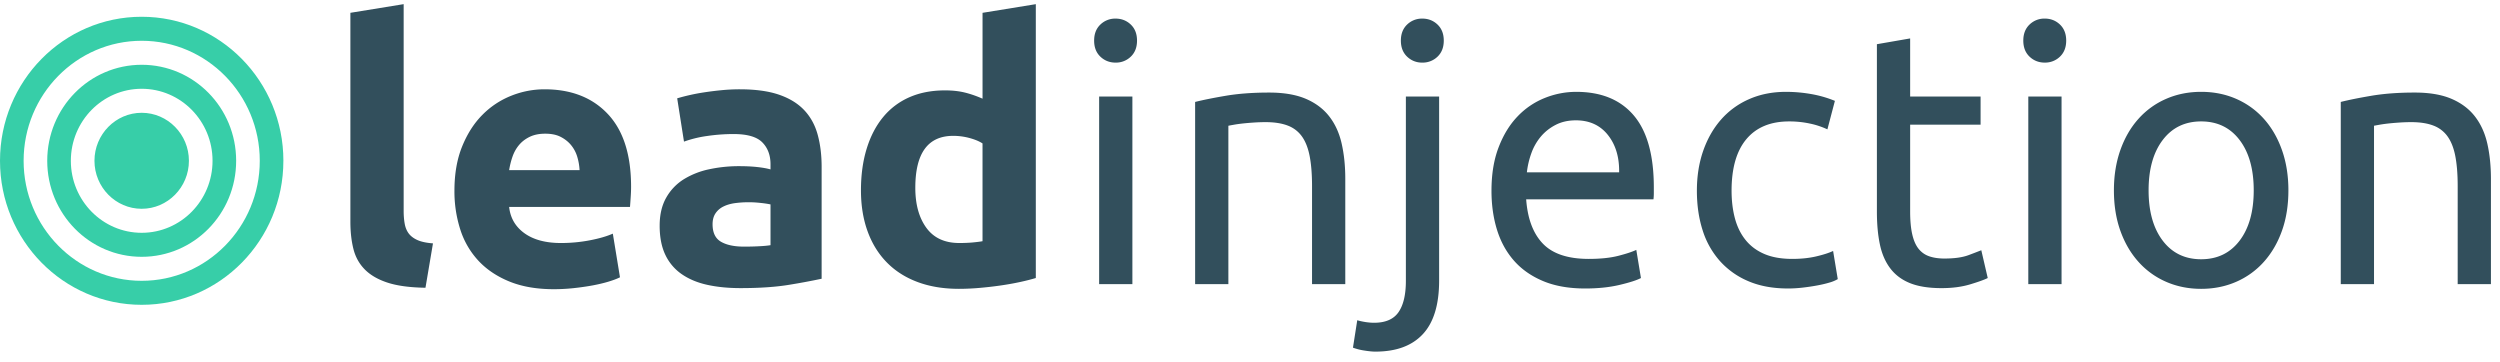 <?xml version="1.0" encoding="utf-8"?><svg width="200" height="29" xmlns="http://www.w3.org/2000/svg"><g fill="none" fill-rule="evenodd"><path d="M15.113 12.863c0-2.115-1.697-3.84-3.778-3.84s-3.778 1.725-3.778 3.84c0 2.116 1.697 3.84 3.778 3.84s3.778-1.724 3.778-3.84zm1.89 0c0 3.18-2.539 5.761-5.668 5.761s-5.667-2.58-5.667-5.76c0-3.181 2.538-5.762 5.667-5.762s5.668 2.58 5.668 5.761zm1.889 0c0-4.246-3.38-7.681-7.557-7.681-4.177 0-7.557 3.435-7.557 7.681s3.38 7.682 7.557 7.682c4.177 0 7.557-3.436 7.557-7.682zm1.889 0c0 5.296-4.236 9.602-9.446 9.602s-9.446-4.306-9.446-9.602 4.236-9.601 9.446-9.601 9.446 4.305 9.446 9.601zm1.89 0c0-6.36-5.078-11.522-11.336-11.522S0 6.502 0 12.863c0 6.361 5.077 11.522 11.335 11.522 6.258 0 11.335-5.16 11.335-11.522z" fill="#37CEA8"/><path d="M34.038 23.02c-1.24-.019-2.246-.154-3.018-.404-.772-.25-1.382-.601-1.83-1.053-.449-.453-.754-1.001-.916-1.646-.162-.644-.243-1.37-.243-2.179V1.025l4.262-.693v16.54c0 .385.029.731.086 1.04.057.307.167.567.329.779.162.211.395.384.7.52.306.134.716.22 1.23.259l-.6 3.55zm2.317-7.764c0-1.347.205-2.526.615-3.536.41-1.01.948-1.853 1.616-2.526a6.718 6.718 0 0 1 2.302-1.53 7.152 7.152 0 0 1 2.675-.52c2.136 0 3.823.66 5.063 1.978 1.24 1.318 1.86 3.257 1.86 5.816 0 .25-.01.524-.03.823-.019.298-.038.563-.057.794h-9.668c.095.885.505 1.587 1.23 2.107.725.52 1.697.779 2.918.779.782 0 1.55-.072 2.302-.216.754-.145 1.369-.323 1.845-.534l.572 3.492c-.228.116-.534.231-.915.347-.381.115-.806.216-1.273.303-.467.086-.968.158-1.502.216a14.89 14.89 0 0 1-1.601.087c-1.354 0-2.532-.202-3.533-.606-1.001-.405-1.83-.958-2.489-1.66a6.6 6.6 0 0 1-1.458-2.497 9.974 9.974 0 0 1-.472-3.117zm10.011-1.646a4.476 4.476 0 0 0-.186-1.068 2.675 2.675 0 0 0-.486-.923c-.22-.27-.496-.491-.83-.664-.333-.174-.748-.26-1.244-.26-.477 0-.887.082-1.23.245-.343.164-.63.38-.858.65-.229.27-.405.582-.53.938a6.202 6.202 0 0 0-.27 1.082h5.634zm13.158 6.12c.42 0 .82-.01 1.201-.03.382-.018.687-.047.916-.086v-3.262a7.802 7.802 0 0 0-.773-.115 8.372 8.372 0 0 0-2.074.014c-.352.049-.662.14-.93.275a1.6 1.6 0 0 0-.628.548c-.153.231-.23.52-.23.866 0 .674.225 1.14.673 1.4.448.26 1.063.39 1.845.39zm-.343-12.586c1.258 0 2.307.145 3.146.433.84.29 1.511.703 2.017 1.242.505.538.863 1.193 1.072 1.962.21.77.315 1.627.315 2.57v8.948a54.32 54.32 0 0 1-2.546.476c-1.087.183-2.402.274-3.947.274-.973 0-1.855-.086-2.646-.26-.791-.173-1.473-.457-2.045-.851a3.887 3.887 0 0 1-1.316-1.544c-.305-.635-.458-1.415-.458-2.339 0-.885.177-1.635.53-2.251a4.093 4.093 0 0 1 1.415-1.472 6.364 6.364 0 0 1 2.031-.794 11.294 11.294 0 0 1 2.375-.245c.553 0 1.044.024 1.473.072.429.048.777.11 1.044.188v-.405c0-.73-.22-1.318-.658-1.76-.439-.443-1.202-.664-2.289-.664-.724 0-1.44.053-2.145.158a9.134 9.134 0 0 0-1.83.448l-.544-3.464a16.258 16.258 0 0 1 2.145-.476 26.05 26.05 0 0 1 1.388-.173c.486-.048.977-.073 1.473-.073zm14.044 7.88c0 1.328.296 2.396.887 3.205.591.808 1.468 1.212 2.632 1.212.381 0 .734-.014 1.058-.043.324-.03.591-.063.8-.101v-7.823c-.266-.173-.614-.317-1.043-.433a4.988 4.988 0 0 0-1.302-.173c-2.021 0-3.032 1.386-3.032 4.157zm9.64 7.217c-.382.115-.82.226-1.316.332-.496.106-1.015.197-1.559.274-.543.077-1.096.14-1.659.188a18.99 18.99 0 0 1-1.616.072c-1.24 0-2.346-.183-3.318-.549-.973-.365-1.793-.89-2.46-1.573-.667-.683-1.178-1.51-1.53-2.482-.353-.972-.53-2.064-.53-3.276 0-1.232.153-2.343.458-3.334.305-.991.744-1.833 1.316-2.526a5.637 5.637 0 0 1 2.102-1.588c.83-.365 1.779-.548 2.846-.548.592 0 1.12.058 1.588.173.467.116.94.28 1.416.49V1.026l4.262-.693v21.909zm7.726.49h-2.66V7.722h2.66v15.01zM89.247 5.009c-.477 0-.882-.158-1.216-.476-.334-.317-.5-.746-.5-1.284 0-.54.166-.967.5-1.285a1.699 1.699 0 0 1 1.216-.476c.476 0 .882.159 1.215.476.334.318.5.746.5 1.285 0 .538-.166.967-.5 1.284a1.699 1.699 0 0 1-1.215.476zm6.363 3.147c.61-.154 1.42-.318 2.431-.491 1.01-.173 2.174-.26 3.49-.26 1.182 0 2.164.169 2.946.505.782.337 1.406.809 1.873 1.415.468.606.797 1.332.987 2.18.191.846.286 1.78.286 2.799v8.429h-2.66V14.88c0-.923-.062-1.712-.186-2.367-.124-.654-.329-1.183-.615-1.587a2.436 2.436 0 0 0-1.144-.88c-.477-.183-1.068-.275-1.773-.275-.286 0-.582.01-.887.029-.305.02-.596.043-.873.072-.276.03-.524.063-.743.101-.22.039-.377.068-.472.087v12.672h-2.66V8.155zm14.429 19.974c-.229 0-.524-.028-.887-.086a4.531 4.531 0 0 1-.915-.231l.343-2.194c.19.058.41.106.658.145.248.038.477.057.687.057.915 0 1.568-.284 1.959-.851.39-.568.586-1.4.586-2.497V7.722h2.66v14.721c0 1.924-.433 3.353-1.301 4.286-.868.934-2.131 1.4-3.79 1.4zm3.747-23.12c-.477 0-.882-.16-1.216-.477-.333-.317-.5-.746-.5-1.284 0-.54.167-.967.5-1.285a1.699 1.699 0 0 1 1.216-.476c.477 0 .882.159 1.216.476.333.318.5.746.5 1.285 0 .538-.167.967-.5 1.284a1.699 1.699 0 0 1-1.216.476zm5.533 10.247c0-1.328.191-2.488.573-3.479.38-.99.886-1.813 1.516-2.468a6.152 6.152 0 0 1 2.173-1.472 6.737 6.737 0 0 1 2.518-.49c2.002 0 3.537.63 4.605 1.89 1.068 1.26 1.602 3.18 1.602 5.759v.447c0 .183-.01.351-.029.505h-10.183c.114 1.56.563 2.743 1.344 3.55.782.809 2.003 1.213 3.662 1.213.934 0 1.72-.082 2.36-.245.638-.164 1.12-.323 1.444-.477l.372 2.252c-.324.173-.892.356-1.702.548-.81.193-1.73.289-2.76.289-1.297 0-2.417-.197-3.361-.592-.944-.394-1.721-.938-2.331-1.63-.61-.693-1.064-1.516-1.36-2.469-.295-.952-.443-1.996-.443-3.131zm10.212-1.473c.02-1.212-.281-2.208-.9-2.987-.62-.78-1.474-1.17-2.561-1.17-.61 0-1.149.121-1.616.362-.467.24-.863.553-1.187.938a4.327 4.327 0 0 0-.758 1.328c-.181.5-.3 1.01-.358 1.53h7.38zm13.514 9.295c-1.201 0-2.255-.192-3.16-.577a6.358 6.358 0 0 1-2.289-1.617 6.726 6.726 0 0 1-1.387-2.468c-.305-.952-.458-2.006-.458-3.16 0-1.155.167-2.213.5-3.176.334-.962.806-1.794 1.417-2.496a6.349 6.349 0 0 1 2.245-1.646c.887-.394 1.874-.591 2.96-.591.668 0 1.335.057 2.003.173a9.146 9.146 0 0 1 1.916.548l-.6 2.28a6.359 6.359 0 0 0-1.388-.461 7.768 7.768 0 0 0-1.673-.174c-1.488 0-2.627.472-3.418 1.415-.792.943-1.187 2.319-1.187 4.128 0 .808.09 1.549.271 2.222.182.674.468 1.251.859 1.732.39.481.891.852 1.501 1.111.61.26 1.354.39 2.231.39.706 0 1.345-.067 1.917-.202.572-.135 1.02-.279 1.344-.433l.372 2.252a2.778 2.778 0 0 1-.658.274c-.286.086-.61.163-.972.23-.363.068-.749.126-1.159.174-.41.048-.806.072-1.187.072zm9.767-15.356h5.635v2.251h-5.635v6.928c0 .75.057 1.371.172 1.862.114.49.286.875.514 1.154.23.28.515.477.859.592.343.116.743.173 1.2.173.802 0 1.445-.091 1.932-.274a53.05 53.05 0 0 0 1.015-.39l.515 2.223c-.267.135-.734.303-1.402.505-.667.202-1.43.303-2.288.303-1.01 0-1.845-.13-2.503-.39-.658-.26-1.187-.649-1.587-1.169-.4-.52-.682-1.159-.844-1.92-.162-.76-.243-1.64-.243-2.64V3.536l2.66-.462v4.648zm12.112 15.01h-2.66V7.722h2.66v15.01zM163.58 5.008c-.477 0-.882-.158-1.216-.476-.333-.317-.5-.746-.5-1.284 0-.54.167-.967.5-1.285a1.699 1.699 0 0 1 1.216-.476c.477 0 .882.159 1.216.476.333.318.5.746.5 1.285 0 .538-.167.967-.5 1.284a1.699 1.699 0 0 1-1.216.476zm19.492 10.219c0 1.193-.172 2.27-.515 3.233-.343.962-.825 1.79-1.444 2.482a6.356 6.356 0 0 1-2.217 1.602c-.858.375-1.793.563-2.803.563-1.011 0-1.945-.188-2.803-.563a6.356 6.356 0 0 1-2.217-1.602c-.62-.693-1.102-1.52-1.445-2.482-.343-.963-.515-2.04-.515-3.233 0-1.174.172-2.247.515-3.219s.825-1.804 1.445-2.497a6.356 6.356 0 0 1 2.217-1.602c.858-.375 1.792-.562 2.803-.562 1.01 0 1.945.187 2.803.562.858.376 1.597.91 2.217 1.602.62.693 1.101 1.525 1.444 2.497.343.972.515 2.045.515 3.219zm-2.774 0c0-1.694-.377-3.036-1.13-4.027-.754-.991-1.779-1.487-3.075-1.487-1.297 0-2.322.496-3.075 1.487-.753.991-1.13 2.333-1.13 4.027 0 1.693.377 3.035 1.13 4.026.753.991 1.778 1.487 3.075 1.487 1.296 0 2.321-.496 3.075-1.487.753-.99 1.13-2.333 1.13-4.026zm6.963-7.072c.61-.154 1.42-.318 2.431-.491 1.011-.173 2.174-.26 3.49-.26 1.182 0 2.165.169 2.946.505.782.337 1.407.809 1.874 1.415.467.606.796 1.332.987 2.18.19.846.286 1.78.286 2.799v8.429h-2.66V14.88c0-.923-.062-1.712-.186-2.367-.124-.654-.33-1.183-.615-1.587a2.436 2.436 0 0 0-1.144-.88c-.477-.183-1.068-.275-1.774-.275-.286 0-.581.01-.887.029-.305.02-.595.043-.872.072-.277.03-.524.063-.744.101-.219.039-.376.068-.472.087v12.672h-2.66V8.155z" fill="#324F5C"/></g></svg>